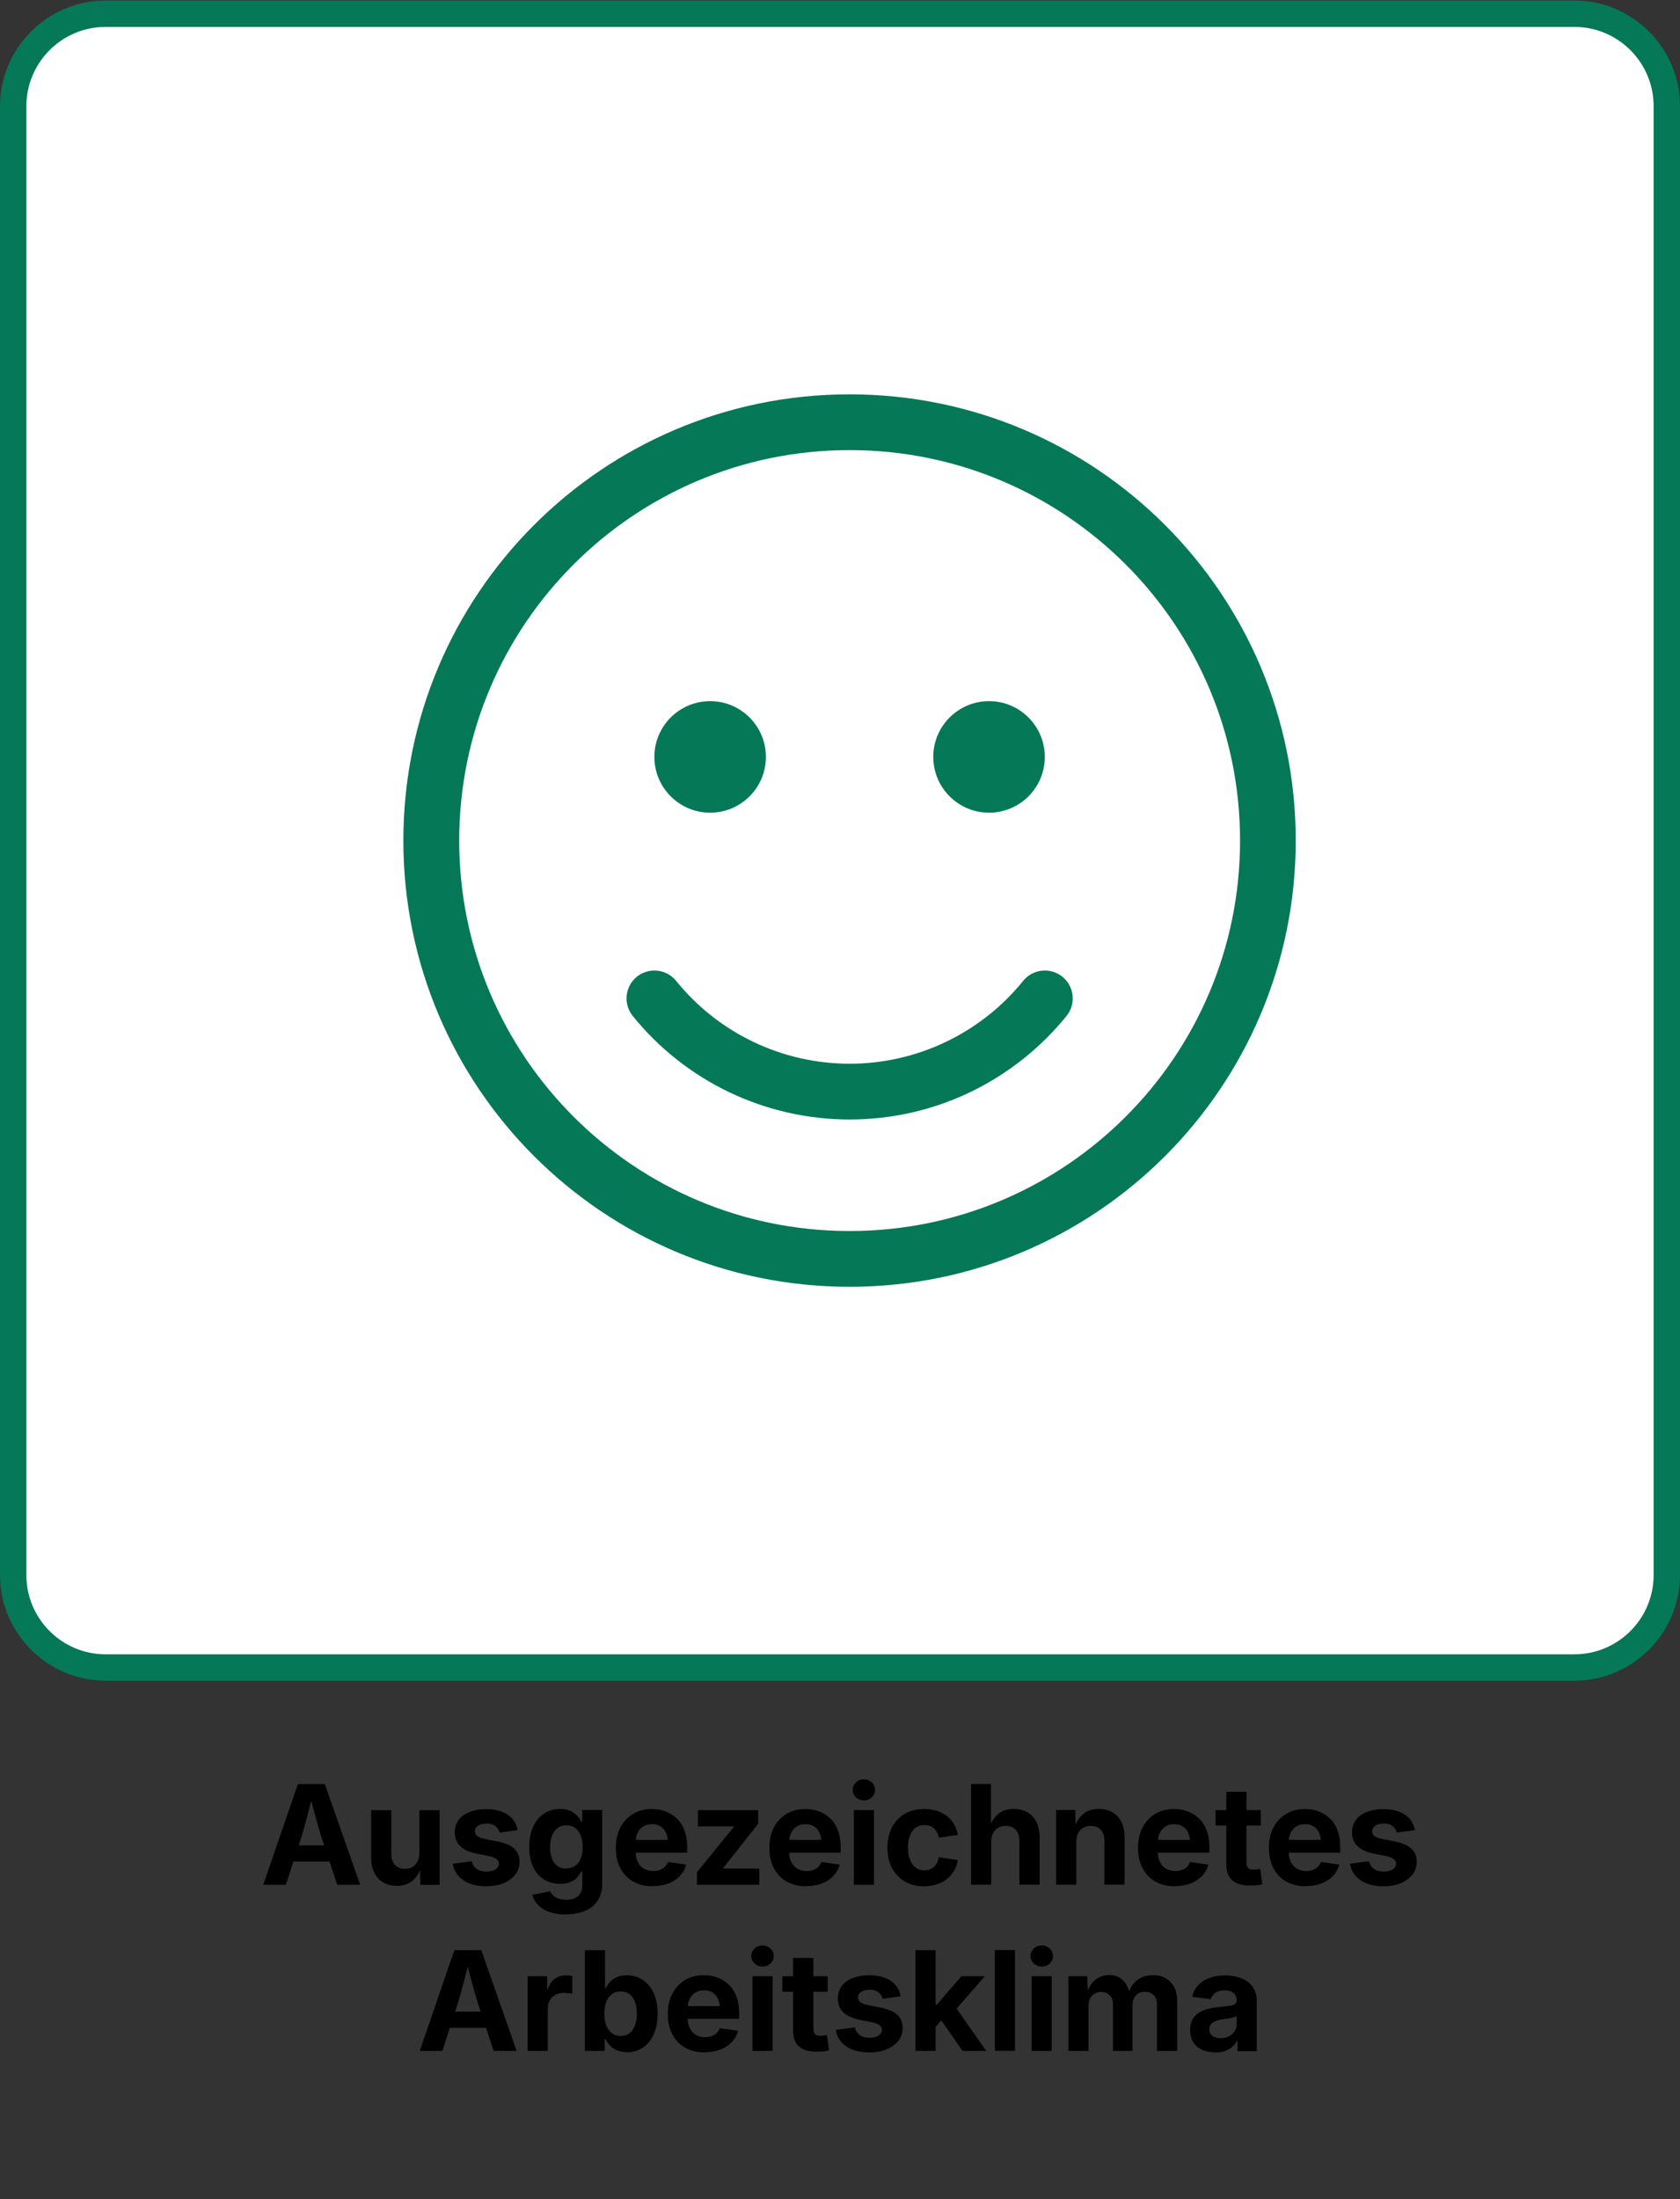<?xml version="1.0" encoding="UTF-8"?>
<svg id="Ebene_1" data-name="Ebene 1" xmlns="http://www.w3.org/2000/svg" viewBox="0 0 191.01 250">
  <rect x="0" y="0" width="191.01" height="250" fill="#333333" stroke="none"/>
  <defs>
    <style>
      .cls-1 {
        fill: #fff;
      }

      .cls-2 {
        fill: #047857;
      }
    </style>
  </defs>
  <g>
    <rect class="cls-1" x="1.5" y="1.56" width="188.01" height="188.01" rx="10.5" ry="10.5"/>
    <path class="cls-2" d="M179.01,3.06c4.96,0,9,4.04,9,9v167.01c0,4.96-4.04,9-9,9H12c-4.96,0-9-4.04-9-9V12.06C3,7.1,7.04,3.06,12,3.06h167.01M179.01.06H12C5.4.06,0,5.46,0,12.06v167.01C0,185.67,5.4,191.07,12,191.07h167.01c6.6,0,12-5.4,12-12V12.06c0-6.6-5.4-12-12-12h0Z"/>
  </g>
  <g>
    <path d="M29.93,214.27l3.94-11.45h3.06l4.02,11.45h-2.61l-1.83-5.53c-.22-.72-.44-1.49-.67-2.33s-.47-1.75-.73-2.75h.54c-.25,1-.48,1.92-.7,2.76s-.43,1.61-.65,2.32l-1.79,5.53h-2.58ZM32.39,211.64v-1.85h6.09v1.85h-6.09Z"/>
    <path d="M45.13,214.39c-.59,0-1.1-.13-1.55-.38s-.78-.63-1.02-1.11-.36-1.06-.36-1.73v-5.38h2.29v4.97c0,.54.14.96.41,1.25s.65.45,1.13.45c.32,0,.61-.07.86-.21s.44-.34.58-.61.21-.6.21-.98v-4.87h2.3v8.49h-2.19l-.03-2.14h.19c-.24.72-.58,1.27-1.05,1.67s-1.06.59-1.78.59Z"/>
    <path d="M55.27,214.44c-.69,0-1.3-.1-1.84-.3s-.97-.5-1.31-.88-.55-.85-.64-1.38l2.16-.29c.1.39.28.68.56.88s.65.3,1.11.3c.44,0,.78-.08,1.03-.25s.38-.38.38-.63c0-.22-.09-.4-.27-.54s-.46-.25-.82-.33l-1.47-.29c-.82-.17-1.43-.46-1.84-.86s-.61-.93-.61-1.57c0-.54.15-1,.44-1.4s.71-.7,1.25-.91,1.16-.32,1.88-.32,1.28.1,1.78.29.91.47,1.21.83.5.78.58,1.27l-2.05.28c-.07-.3-.23-.55-.48-.74s-.58-.29-1-.29c-.38,0-.7.08-.95.24s-.37.37-.37.63c0,.22.08.4.25.54s.45.26.83.33l1.54.31c.83.16,1.45.44,1.85.81s.6.87.6,1.48c0,.56-.16,1.05-.48,1.46s-.77.74-1.34.98-1.23.35-1.97.35Z"/>
    <path d="M64.37,217.65c-.73,0-1.36-.09-1.89-.28s-.96-.45-1.29-.79-.55-.72-.66-1.16l2.02-.42c.07.17.18.33.33.48s.35.27.59.36.54.14.89.14c.58,0,1.03-.14,1.36-.42s.49-.7.49-1.28v-1.51h-.14c-.12.25-.28.48-.48.7s-.46.38-.78.51-.69.19-1.13.19c-.66,0-1.25-.16-1.78-.47s-.95-.78-1.26-1.4-.47-1.39-.47-2.3.16-1.73.47-2.38.74-1.14,1.26-1.47,1.11-.5,1.76-.5c.46,0,.85.07,1.17.22s.59.34.8.57.38.47.5.71h.07v-1.38h2.27v8.36c0,.79-.18,1.44-.53,1.96s-.84.91-1.46,1.16-1.33.38-2.13.38ZM64.38,212.41c.39,0,.73-.1,1.01-.29s.49-.47.64-.83.22-.8.22-1.3-.07-.94-.22-1.31-.36-.66-.64-.86-.61-.31-1.01-.31-.73.11-1,.32-.48.5-.62.87-.21.8-.21,1.3.07.94.21,1.3.35.64.63.84.61.29,1,.29Z"/>
    <path d="M74.22,214.44c-.87,0-1.61-.18-2.24-.54s-1.11-.87-1.45-1.52-.51-1.43-.51-2.31.17-1.64.51-2.3.81-1.17,1.43-1.55,1.33-.56,2.16-.56c.57,0,1.1.09,1.58.28s.91.46,1.28.82.65.81.85,1.35.3,1.16.3,1.87v.64h-7.2v-1.45h6.09l-1.07.38c0-.44-.07-.82-.21-1.15s-.34-.57-.61-.75-.6-.27-1-.27-.73.09-1.01.27-.49.43-.63.74-.22.67-.22,1.08v1.01c0,.48.08.88.25,1.21s.4.59.7.76.65.26,1.05.26c.27,0,.52-.04.74-.12s.41-.19.57-.35.27-.34.36-.56l2.08.3c-.13.49-.37.92-.72,1.29s-.78.65-1.3.85-1.11.3-1.78.3Z"/>
    <path d="M79.24,214.27v-1.42l4.2-5.17v-.05h-4.09v-1.84h6.85v1.55l-3.98,5.04v.05h4.11v1.84h-7.09Z"/>
    <path d="M91.67,214.44c-.87,0-1.61-.18-2.24-.54s-1.11-.87-1.45-1.52-.51-1.43-.51-2.31.17-1.64.51-2.3.81-1.17,1.43-1.55,1.33-.56,2.16-.56c.57,0,1.1.09,1.58.28s.91.46,1.28.82.65.81.85,1.35.3,1.16.3,1.87v.64h-7.2v-1.45h6.09l-1.07.38c0-.44-.07-.82-.21-1.15s-.34-.57-.61-.75-.6-.27-1-.27-.73.09-1.01.27-.49.43-.63.74-.22.67-.22,1.08v1.01c0,.48.08.88.25,1.21s.4.59.7.76.65.26,1.05.26c.27,0,.52-.04.74-.12s.41-.19.57-.35.27-.34.36-.56l2.08.3c-.13.49-.37.92-.72,1.29s-.78.65-1.3.85-1.11.3-1.78.3Z"/>
    <path d="M98.22,204.68c-.35,0-.65-.12-.9-.35s-.37-.51-.37-.85.13-.61.37-.85.55-.35.89-.35.66.12.91.35.37.51.37.85-.12.61-.37.85-.55.35-.9.35ZM97.08,214.27v-8.49h2.29v8.49h-2.29Z"/>
    <path d="M105.07,214.44c-.85,0-1.59-.18-2.21-.55s-1.11-.88-1.45-1.54-.51-1.42-.51-2.29.17-1.65.51-2.31.82-1.17,1.45-1.54,1.36-.55,2.21-.55c.52,0,.99.07,1.43.2s.81.33,1.15.59.61.56.82.93.35.77.43,1.22l-2.15.31c-.05-.22-.12-.42-.21-.59s-.21-.32-.35-.45-.3-.22-.48-.29-.39-.1-.61-.1c-.4,0-.74.11-1.02.32s-.48.52-.63.9-.22.84-.22,1.35.07.95.22,1.34.35.69.63.91.61.33,1.02.33c.23,0,.43-.03.61-.1s.34-.17.48-.3.26-.28.35-.47.16-.39.2-.62l2.15.32c-.07.46-.2.87-.42,1.23s-.49.68-.82.94-.72.47-1.16.6-.92.21-1.43.21Z"/>
    <path d="M112.7,209.39v4.87h-2.29v-11.45h2.26v5.1h-.24c.23-.72.58-1.27,1.04-1.67s1.06-.59,1.79-.59c.59,0,1.1.13,1.55.38s.78.63,1.03,1.11.36,1.06.36,1.74v5.38h-2.3v-4.97c0-.54-.14-.96-.41-1.26s-.65-.45-1.14-.45c-.32,0-.61.07-.86.21s-.44.34-.58.61-.21.59-.21.98Z"/>
    <path d="M122.37,209.39v4.87h-2.29v-8.49h2.18l.03,2.14h-.19c.23-.72.58-1.27,1.04-1.67s1.06-.59,1.79-.59c.59,0,1.1.13,1.55.38s.78.63,1.02,1.11.36,1.06.36,1.74v5.38h-2.29v-4.97c0-.54-.14-.96-.41-1.26s-.65-.45-1.14-.45c-.32,0-.61.07-.86.21s-.44.34-.58.61-.21.59-.21.98Z"/>
    <path d="M133.59,214.44c-.87,0-1.61-.18-2.24-.54s-1.11-.87-1.45-1.52-.51-1.43-.51-2.31.17-1.64.51-2.3.81-1.17,1.43-1.55,1.33-.56,2.16-.56c.57,0,1.1.09,1.58.28s.91.46,1.28.82.65.81.85,1.35.3,1.16.3,1.87v.64h-7.2v-1.45h6.09l-1.07.38c0-.44-.07-.82-.21-1.15s-.34-.57-.61-.75-.6-.27-1-.27-.73.09-1.01.27-.49.43-.63.74-.22.67-.22,1.08v1.01c0,.48.08.88.25,1.21s.4.59.7.76.65.26,1.05.26c.27,0,.52-.04.74-.12s.41-.19.57-.35.27-.34.36-.56l2.08.3c-.13.49-.37.92-.72,1.29s-.78.65-1.3.85-1.11.3-1.78.3Z"/>
    <path d="M143.35,205.78v1.76h-5.15v-1.76h5.15ZM139.44,203.7h2.29v8.06c0,.27.06.47.18.6s.32.19.6.19c.1,0,.24,0,.4-.03s.28-.03.37-.05l.25,1.74c-.23.06-.47.1-.72.12s-.49.03-.73.03c-.87,0-1.53-.2-1.98-.6s-.67-.99-.67-1.76v-8.29Z"/>
    <path d="M148.47,214.44c-.87,0-1.61-.18-2.24-.54s-1.11-.87-1.45-1.52-.51-1.43-.51-2.31.17-1.64.51-2.3.81-1.17,1.43-1.55,1.33-.56,2.16-.56c.57,0,1.1.09,1.58.28s.91.46,1.28.82.65.81.85,1.35.3,1.16.3,1.87v.64h-7.2v-1.45h6.09l-1.07.38c0-.44-.07-.82-.21-1.15s-.34-.57-.61-.75-.6-.27-1-.27-.73.09-1.01.27-.49.43-.63.74-.22.67-.22,1.08v1.01c0,.48.08.88.25,1.21s.4.59.7.76.65.26,1.05.26c.27,0,.52-.04.74-.12s.41-.19.57-.35.27-.34.36-.56l2.08.3c-.13.49-.37.92-.72,1.29s-.78.65-1.3.85-1.11.3-1.78.3Z"/>
    <path d="M157.28,214.44c-.69,0-1.3-.1-1.84-.3s-.97-.5-1.31-.88-.55-.85-.64-1.38l2.16-.29c.1.39.28.68.56.88s.65.3,1.11.3c.44,0,.78-.08,1.03-.25s.38-.38.38-.63c0-.22-.09-.4-.27-.54s-.46-.25-.82-.33l-1.47-.29c-.82-.17-1.43-.46-1.84-.86s-.61-.93-.61-1.57c0-.54.15-1,.44-1.4s.71-.7,1.25-.91,1.16-.32,1.88-.32,1.28.1,1.78.29.91.47,1.21.83.5.78.58,1.27l-2.05.28c-.07-.3-.23-.55-.48-.74s-.58-.29-1-.29c-.38,0-.7.08-.95.24s-.37.37-.37.63c0,.22.08.4.25.54s.45.26.83.33l1.54.31c.83.16,1.45.44,1.85.81s.6.87.6,1.48c0,.56-.16,1.05-.48,1.46s-.77.74-1.34.98-1.23.35-1.97.35Z"/>
    <path d="M47.72,233.16l3.94-11.45h3.06l4.02,11.45h-2.61l-1.83-5.53c-.22-.72-.45-1.49-.67-2.33s-.47-1.75-.73-2.75h.54c-.25,1-.48,1.92-.7,2.76s-.43,1.61-.65,2.32l-1.79,5.53h-2.58ZM50.19,230.54v-1.85h6.09v1.85h-6.09Z"/>
    <path d="M59.99,233.16v-8.49h2.22v1.47h.08c.15-.52.41-.91.77-1.17s.78-.4,1.28-.4c.12,0,.25,0,.38.02s.25.03.35.05v2.03c-.1-.03-.24-.06-.44-.07s-.38-.03-.56-.03c-.34,0-.65.07-.92.22s-.49.36-.64.63-.23.59-.23.96v4.78h-2.29Z"/>
    <path d="M71.26,233.3c-.44,0-.82-.07-1.14-.22s-.58-.33-.79-.56-.37-.47-.49-.71h-.09v1.35h-2.25v-11.45h2.29v4.34h.06c.12-.25.29-.48.49-.71s.47-.42.78-.56.7-.22,1.16-.22c.65,0,1.24.17,1.76.5s.95.83,1.26,1.48.47,1.45.47,2.39-.15,1.72-.46,2.38-.72,1.15-1.25,1.49-1.13.52-1.8.52ZM70.57,231.46c.4,0,.74-.11,1.01-.32s.48-.51.62-.89.21-.83.21-1.33-.07-.94-.21-1.32-.35-.67-.62-.88-.61-.32-1.01-.32-.73.1-1,.31-.49.5-.64.88-.22.82-.22,1.33.07.96.22,1.34.36.68.64.89.61.32,1,.32Z"/>
    <path d="M80.13,233.33c-.87,0-1.61-.18-2.24-.54s-1.11-.87-1.45-1.52-.51-1.43-.51-2.31.17-1.64.51-2.3.81-1.17,1.43-1.55,1.33-.56,2.16-.56c.57,0,1.1.09,1.58.28s.91.46,1.28.82.65.81.85,1.35.3,1.16.3,1.87v.64h-7.2v-1.45h6.09l-1.07.38c0-.44-.07-.82-.21-1.15s-.34-.57-.61-.75-.6-.27-.99-.27-.73.09-1.01.27-.49.43-.64.74-.22.67-.22,1.08v1.01c0,.48.08.88.25,1.21s.39.59.69.76.65.26,1.05.26c.27,0,.52-.04.74-.12s.41-.19.57-.35.28-.34.36-.56l2.08.3c-.13.49-.37.92-.72,1.29s-.78.65-1.3.85-1.11.3-1.78.3Z"/>
    <path d="M86.69,223.57c-.35,0-.66-.12-.9-.35s-.37-.51-.37-.85.12-.61.37-.85.55-.35.9-.35.66.12.91.35.37.51.37.85-.12.61-.37.85-.55.35-.9.35ZM85.55,233.16v-8.49h2.29v8.49h-2.29Z"/>
    <path d="M94.1,224.67v1.76h-5.15v-1.76h5.15ZM90.19,222.59h2.29v8.06c0,.27.06.47.18.6s.32.19.6.19c.1,0,.23,0,.39-.03s.29-.03.37-.05l.25,1.74c-.23.06-.47.1-.72.12s-.49.03-.73.03c-.87,0-1.53-.2-1.98-.6s-.67-.99-.67-1.76v-8.29Z"/>
    <path d="M98.81,233.33c-.69,0-1.31-.1-1.84-.3s-.97-.5-1.31-.88-.55-.85-.63-1.38l2.16-.29c.1.39.28.68.56.88s.65.3,1.11.3c.44,0,.78-.08,1.03-.25s.38-.38.38-.63c0-.22-.09-.4-.27-.54s-.45-.25-.82-.33l-1.47-.29c-.82-.17-1.43-.46-1.84-.86s-.61-.93-.61-1.57c0-.54.15-1,.44-1.4s.71-.7,1.25-.91,1.16-.32,1.88-.32,1.28.1,1.78.29.9.47,1.21.83.5.78.58,1.27l-2.05.28c-.07-.3-.23-.55-.48-.74s-.58-.29-.99-.29c-.38,0-.7.08-.95.24s-.37.37-.37.63c0,.22.08.4.25.54s.45.26.83.33l1.54.31c.83.16,1.45.44,1.85.81s.6.87.6,1.48c0,.56-.16,1.05-.48,1.46s-.77.74-1.34.98-1.23.35-1.97.35Z"/>
    <path d="M104.09,233.16v-11.45h2.29v11.45h-2.29ZM106.16,230.68v-2.75h.33l2.81-3.26h2.67l-3.71,4.26h-.54l-1.57,1.75ZM109.44,233.16l-2.58-3.71,1.53-1.63,3.74,5.34h-2.7Z"/>
    <path d="M115.4,221.7v11.45h-2.29v-11.45h2.29Z"/>
    <path d="M118.44,223.57c-.35,0-.66-.12-.9-.35s-.37-.51-.37-.85.12-.61.37-.85.55-.35.9-.35.66.12.91.35.37.51.37.85-.12.61-.37.85-.55.35-.9.35ZM117.29,233.16v-8.49h2.29v8.49h-2.29Z"/>
    <path d="M121.47,233.16v-8.49h2.14l.09,2.07h-.16c.13-.51.33-.93.59-1.26s.56-.56.91-.72.71-.23,1.1-.23c.61,0,1.12.19,1.52.58s.68.96.84,1.74h-.26c.12-.52.32-.95.6-1.3s.62-.6,1.01-.76.81-.25,1.25-.25c.52,0,.99.11,1.4.34s.74.56.98.99.36.96.36,1.59v5.7h-2.3v-5.27c0-.49-.13-.85-.39-1.09s-.58-.36-.97-.36c-.29,0-.55.06-.76.19s-.38.3-.49.53-.17.49-.17.8v5.2h-2.22v-5.33c0-.42-.13-.75-.37-1s-.57-.37-.96-.37c-.27,0-.52.06-.74.18s-.39.3-.52.54-.19.53-.19.88v5.1h-2.29Z"/>
    <path d="M138.15,233.32c-.54,0-1.03-.09-1.46-.28s-.77-.47-1.01-.85-.37-.84-.37-1.4c0-.48.09-.87.26-1.19s.41-.57.71-.77.65-.34,1.03-.44.79-.17,1.22-.21c.5-.05.9-.1,1.2-.14s.52-.11.66-.2.21-.23.21-.42v-.04c0-.24-.05-.44-.16-.6s-.26-.29-.46-.38-.44-.13-.73-.13-.55.04-.77.13-.39.21-.53.36-.23.32-.29.51l-2.11-.27c.12-.51.34-.95.68-1.31s.76-.64,1.28-.83,1.11-.29,1.77-.29c.48,0,.94.06,1.37.17s.82.29,1.16.52.6.53.79.9.29.79.29,1.3v5.73h-2.19v-1.18h-.07c-.14.27-.32.5-.55.7s-.5.36-.82.47-.69.17-1.11.17ZM138.79,231.71c.36,0,.68-.07.95-.22s.48-.34.64-.58.23-.51.23-.81v-.9c-.07.04-.17.08-.3.12s-.28.08-.44.11-.33.06-.5.08-.32.05-.46.07c-.28.04-.52.11-.74.2s-.38.21-.5.36-.18.34-.18.56.05.4.16.55.26.26.45.34.42.12.67.12Z"/>
  </g>
  <path class="cls-2" d="M147.32,95.56c0-28.02-22.71-50.73-50.73-50.73s-50.73,22.71-50.73,50.73,22.71,50.73,50.73,50.73,50.73-22.71,50.73-50.73M52.21,95.56c0-24.51,19.87-44.39,44.39-44.39s44.39,19.87,44.39,44.39-19.87,44.39-44.39,44.39-44.39-19.87-44.39-44.39M118.79,86.05c0-3.5-2.84-6.34-6.34-6.34s-6.34,2.84-6.34,6.34,2.84,6.34,6.34,6.34,6.34-2.84,6.34-6.34M87.08,86.05c0-3.5-2.84-6.34-6.34-6.34s-6.34,2.84-6.34,6.34,2.84,6.34,6.34,6.34,6.34-2.84,6.34-6.34M76.87,111.51c-1.1-1.36-3.1-1.57-4.46-.47-1.36,1.1-1.57,3.1-.47,4.46,6.02,7.45,15.08,11.77,24.66,11.77,9.96,0,18.85-4.6,24.66-11.77,1.1-1.36.89-3.36-.47-4.46-1.36-1.1-3.36-.89-4.46.47h0c-4.82,5.96-12.07,9.42-19.73,9.42-7.66,0-14.91-3.46-19.73-9.42"/>
</svg>